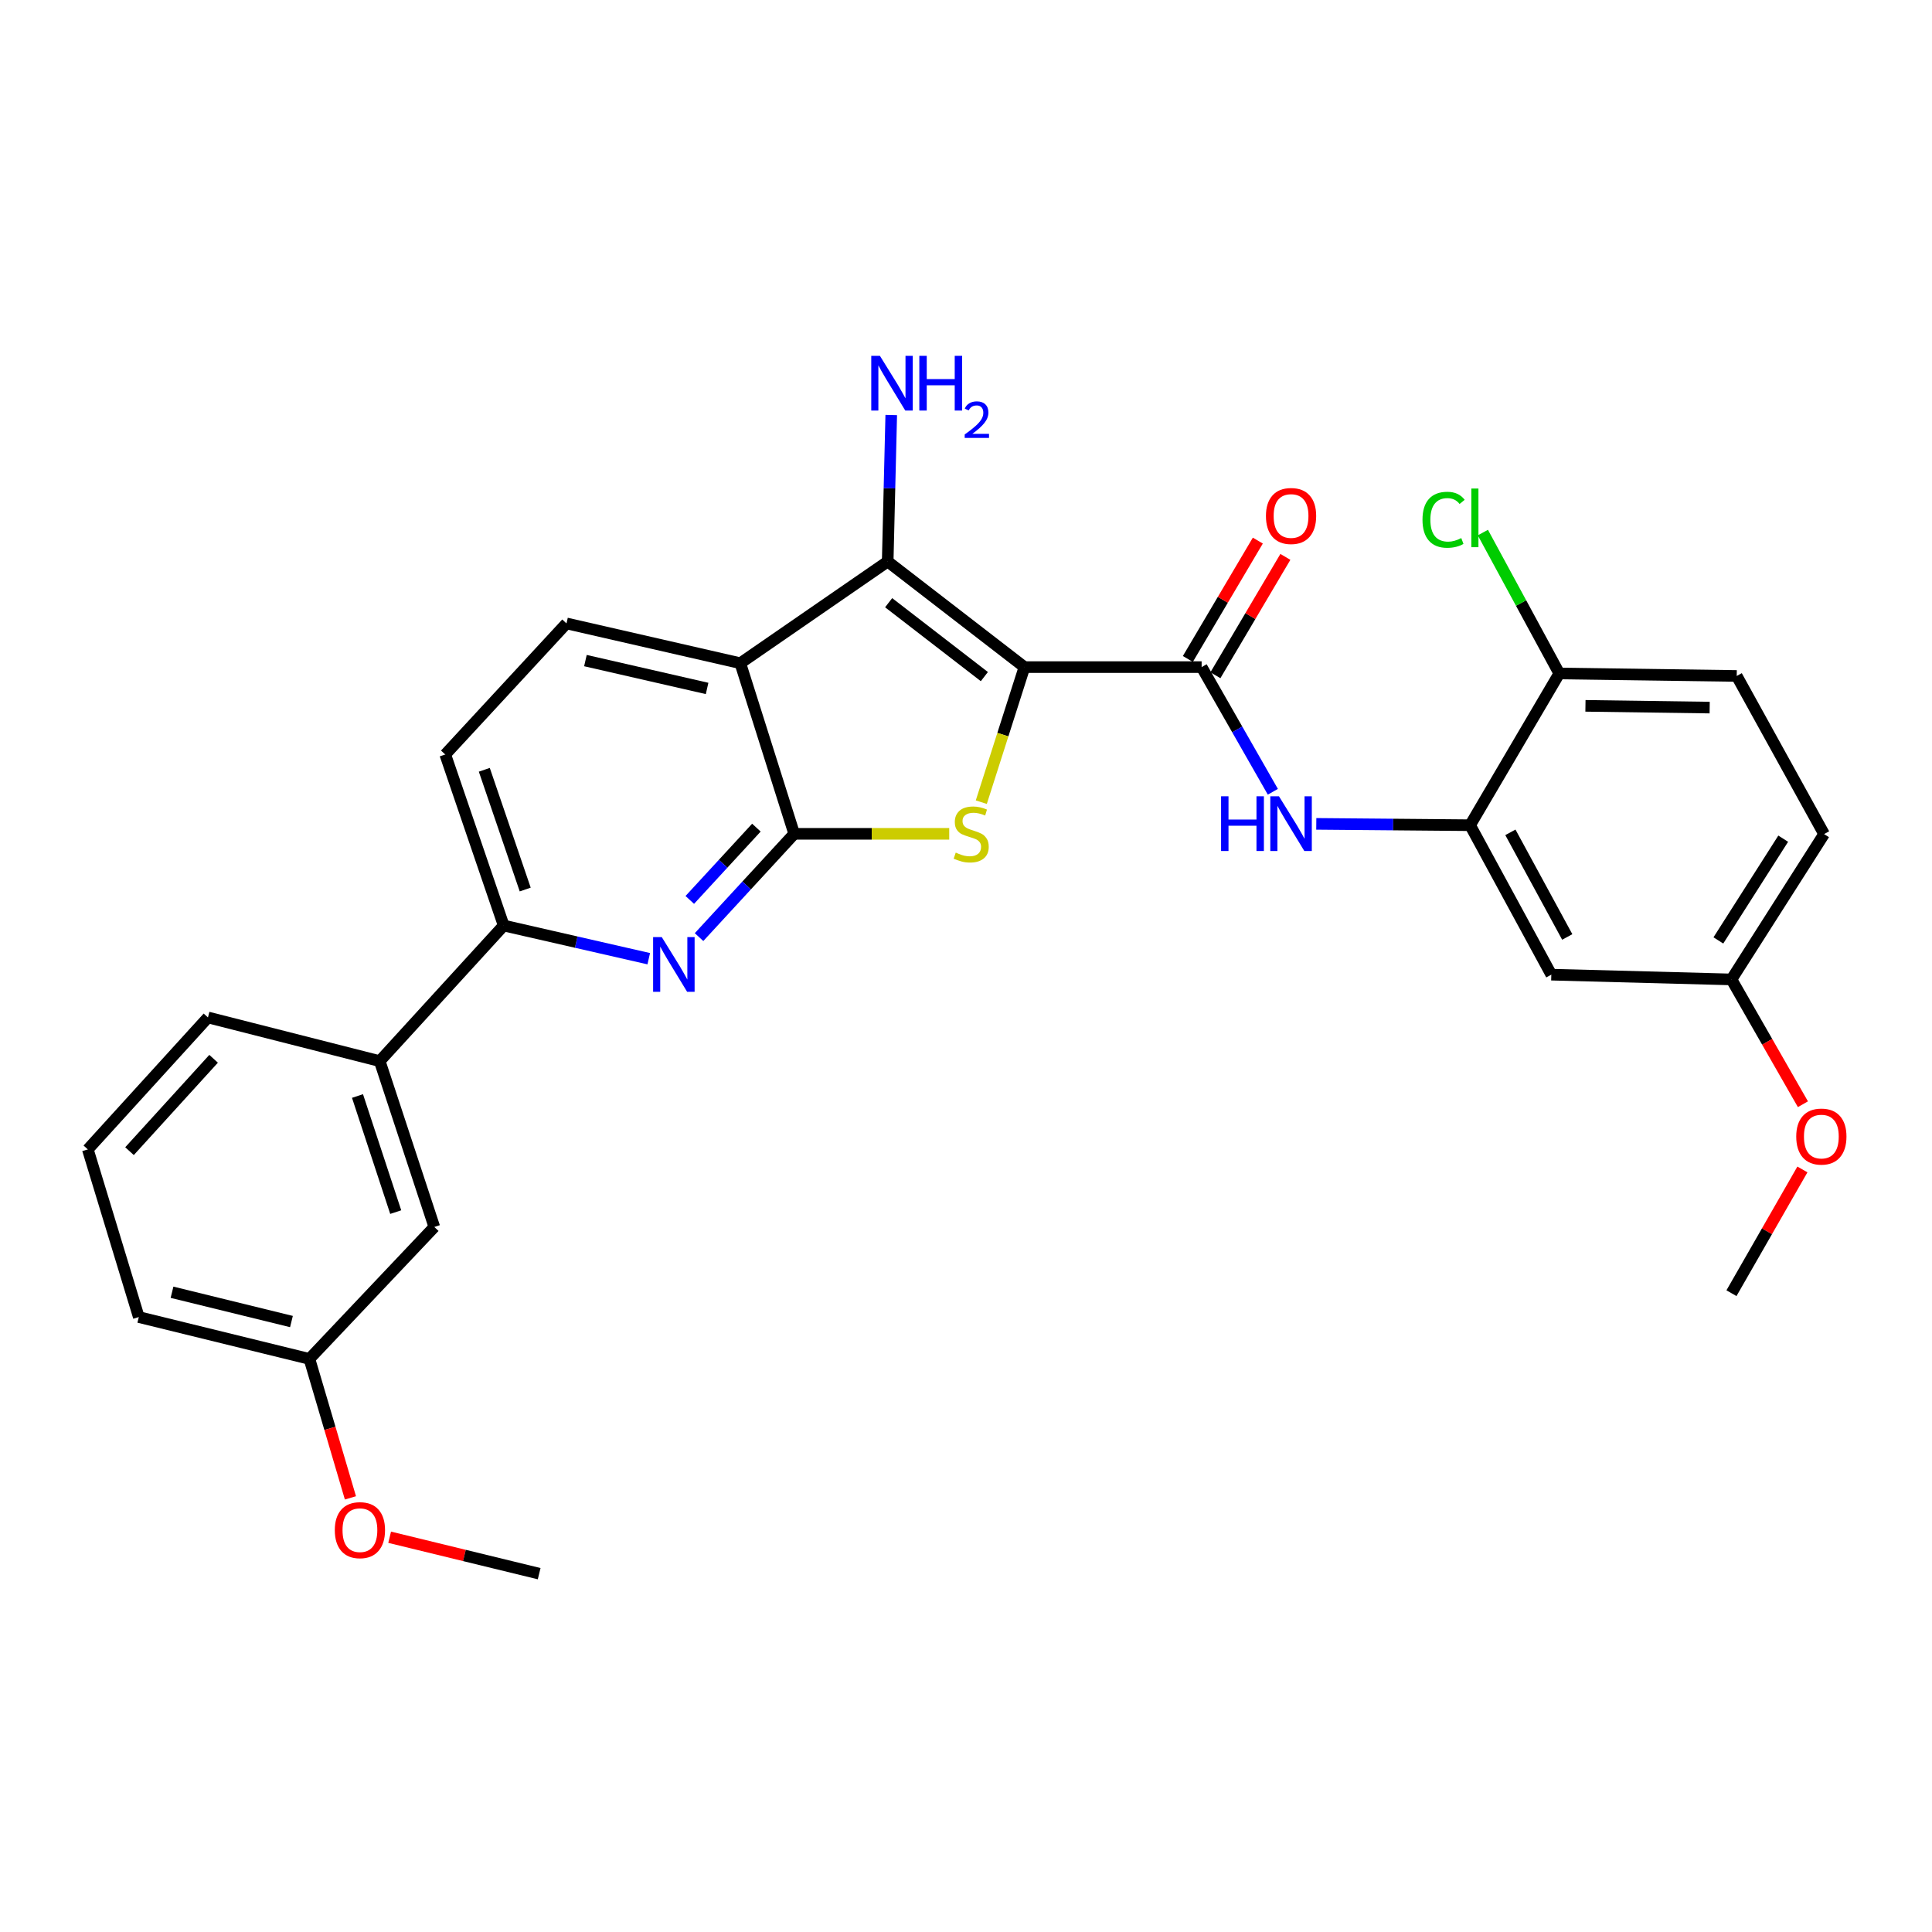 <?xml version='1.0' encoding='iso-8859-1'?>
<svg version='1.1' baseProfile='full'
              xmlns='http://www.w3.org/2000/svg'
                      xmlns:rdkit='http://www.rdkit.org/xml'
                      xmlns:xlink='http://www.w3.org/1999/xlink'
                  xml:space='preserve'
width='1000px' height='1000px' viewBox='0 0 1000 1000'>
<!-- END OF HEADER -->
<rect style='opacity:1.0;fill:#FFFFFF;stroke:none' width='1000' height='1000' x='0' y='0'> </rect>
<path class='bond-1' d='M 530.245,345.293 L 519.083,380.248' style='fill:none;fill-rule:evenodd;stroke:#000000;stroke-width:6px;stroke-linecap:butt;stroke-linejoin:miter;stroke-opacity:1' />
<path class='bond-1' d='M 519.083,380.248 L 507.92,415.204' style='fill:none;fill-rule:evenodd;stroke:#CCCC00;stroke-width:6px;stroke-linecap:butt;stroke-linejoin:miter;stroke-opacity:1' />
<path class='bond-2' d='M 530.245,345.293 L 459.467,290.649' style='fill:none;fill-rule:evenodd;stroke:#000000;stroke-width:6px;stroke-linecap:butt;stroke-linejoin:miter;stroke-opacity:1' />
<path class='bond-2' d='M 509.504,350.21 L 459.959,311.959' style='fill:none;fill-rule:evenodd;stroke:#000000;stroke-width:6px;stroke-linecap:butt;stroke-linejoin:miter;stroke-opacity:1' />
<path class='bond-4' d='M 530.245,345.293 L 621.962,345.293' style='fill:none;fill-rule:evenodd;stroke:#000000;stroke-width:6px;stroke-linecap:butt;stroke-linejoin:miter;stroke-opacity:1' />
<path class='bond-0' d='M 411.081,431.589 L 451.2,431.589' style='fill:none;fill-rule:evenodd;stroke:#000000;stroke-width:6px;stroke-linecap:butt;stroke-linejoin:miter;stroke-opacity:1' />
<path class='bond-0' d='M 451.2,431.589 L 491.318,431.589' style='fill:none;fill-rule:evenodd;stroke:#CCCC00;stroke-width:6px;stroke-linecap:butt;stroke-linejoin:miter;stroke-opacity:1' />
<path class='bond-5' d='M 411.081,431.589 L 386.454,458.316' style='fill:none;fill-rule:evenodd;stroke:#000000;stroke-width:6px;stroke-linecap:butt;stroke-linejoin:miter;stroke-opacity:1' />
<path class='bond-5' d='M 386.454,458.316 L 361.827,485.042' style='fill:none;fill-rule:evenodd;stroke:#0000FF;stroke-width:6px;stroke-linecap:butt;stroke-linejoin:miter;stroke-opacity:1' />
<path class='bond-5' d='M 391.51,428.381 L 374.271,447.089' style='fill:none;fill-rule:evenodd;stroke:#000000;stroke-width:6px;stroke-linecap:butt;stroke-linejoin:miter;stroke-opacity:1' />
<path class='bond-5' d='M 374.271,447.089 L 357.032,465.798' style='fill:none;fill-rule:evenodd;stroke:#0000FF;stroke-width:6px;stroke-linecap:butt;stroke-linejoin:miter;stroke-opacity:1' />
<path class='bond-29' d='M 411.081,431.589 L 383.184,343.277' style='fill:none;fill-rule:evenodd;stroke:#000000;stroke-width:6px;stroke-linecap:butt;stroke-linejoin:miter;stroke-opacity:1' />
<path class='bond-3' d='M 459.467,290.649 L 383.184,343.277' style='fill:none;fill-rule:evenodd;stroke:#000000;stroke-width:6px;stroke-linecap:butt;stroke-linejoin:miter;stroke-opacity:1' />
<path class='bond-15' d='M 459.467,290.649 L 460.385,252.73' style='fill:none;fill-rule:evenodd;stroke:#000000;stroke-width:6px;stroke-linecap:butt;stroke-linejoin:miter;stroke-opacity:1' />
<path class='bond-15' d='M 460.385,252.73 L 461.304,214.811' style='fill:none;fill-rule:evenodd;stroke:#0000FF;stroke-width:6px;stroke-linecap:butt;stroke-linejoin:miter;stroke-opacity:1' />
<path class='bond-9' d='M 383.184,343.277 L 293.216,322.679' style='fill:none;fill-rule:evenodd;stroke:#000000;stroke-width:6px;stroke-linecap:butt;stroke-linejoin:miter;stroke-opacity:1' />
<path class='bond-9' d='M 365.992,356.337 L 303.014,341.918' style='fill:none;fill-rule:evenodd;stroke:#000000;stroke-width:6px;stroke-linecap:butt;stroke-linejoin:miter;stroke-opacity:1' />
<path class='bond-6' d='M 621.962,345.293 L 640.395,377.557' style='fill:none;fill-rule:evenodd;stroke:#000000;stroke-width:6px;stroke-linecap:butt;stroke-linejoin:miter;stroke-opacity:1' />
<path class='bond-6' d='M 640.395,377.557 L 658.827,409.822' style='fill:none;fill-rule:evenodd;stroke:#0000FF;stroke-width:6px;stroke-linecap:butt;stroke-linejoin:miter;stroke-opacity:1' />
<path class='bond-13' d='M 629.093,349.508 L 647.201,318.876' style='fill:none;fill-rule:evenodd;stroke:#000000;stroke-width:6px;stroke-linecap:butt;stroke-linejoin:miter;stroke-opacity:1' />
<path class='bond-13' d='M 647.201,318.876 L 665.31,288.244' style='fill:none;fill-rule:evenodd;stroke:#FF0000;stroke-width:6px;stroke-linecap:butt;stroke-linejoin:miter;stroke-opacity:1' />
<path class='bond-13' d='M 614.831,341.077 L 632.94,310.445' style='fill:none;fill-rule:evenodd;stroke:#000000;stroke-width:6px;stroke-linecap:butt;stroke-linejoin:miter;stroke-opacity:1' />
<path class='bond-13' d='M 632.94,310.445 L 651.048,279.813' style='fill:none;fill-rule:evenodd;stroke:#FF0000;stroke-width:6px;stroke-linecap:butt;stroke-linejoin:miter;stroke-opacity:1' />
<path class='bond-8' d='M 335.79,496.22 L 298.249,487.637' style='fill:none;fill-rule:evenodd;stroke:#0000FF;stroke-width:6px;stroke-linecap:butt;stroke-linejoin:miter;stroke-opacity:1' />
<path class='bond-8' d='M 298.249,487.637 L 260.707,479.054' style='fill:none;fill-rule:evenodd;stroke:#000000;stroke-width:6px;stroke-linecap:butt;stroke-linejoin:miter;stroke-opacity:1' />
<path class='bond-7' d='M 681.306,426.429 L 721.11,426.777' style='fill:none;fill-rule:evenodd;stroke:#0000FF;stroke-width:6px;stroke-linecap:butt;stroke-linejoin:miter;stroke-opacity:1' />
<path class='bond-7' d='M 721.11,426.777 L 760.914,427.125' style='fill:none;fill-rule:evenodd;stroke:#000000;stroke-width:6px;stroke-linecap:butt;stroke-linejoin:miter;stroke-opacity:1' />
<path class='bond-10' d='M 760.914,427.125 L 802.958,504.484' style='fill:none;fill-rule:evenodd;stroke:#000000;stroke-width:6px;stroke-linecap:butt;stroke-linejoin:miter;stroke-opacity:1' />
<path class='bond-10' d='M 781.777,430.818 L 811.208,484.969' style='fill:none;fill-rule:evenodd;stroke:#000000;stroke-width:6px;stroke-linecap:butt;stroke-linejoin:miter;stroke-opacity:1' />
<path class='bond-12' d='M 760.914,427.125 L 807.081,348.588' style='fill:none;fill-rule:evenodd;stroke:#000000;stroke-width:6px;stroke-linecap:butt;stroke-linejoin:miter;stroke-opacity:1' />
<path class='bond-11' d='M 260.707,479.054 L 196.537,549.234' style='fill:none;fill-rule:evenodd;stroke:#000000;stroke-width:6px;stroke-linecap:butt;stroke-linejoin:miter;stroke-opacity:1' />
<path class='bond-30' d='M 260.707,479.054 L 230.463,390.521' style='fill:none;fill-rule:evenodd;stroke:#000000;stroke-width:6px;stroke-linecap:butt;stroke-linejoin:miter;stroke-opacity:1' />
<path class='bond-30' d='M 271.848,460.418 L 250.677,398.445' style='fill:none;fill-rule:evenodd;stroke:#000000;stroke-width:6px;stroke-linecap:butt;stroke-linejoin:miter;stroke-opacity:1' />
<path class='bond-14' d='M 293.216,322.679 L 230.463,390.521' style='fill:none;fill-rule:evenodd;stroke:#000000;stroke-width:6px;stroke-linecap:butt;stroke-linejoin:miter;stroke-opacity:1' />
<path class='bond-18' d='M 802.958,504.484 L 896.203,506.951' style='fill:none;fill-rule:evenodd;stroke:#000000;stroke-width:6px;stroke-linecap:butt;stroke-linejoin:miter;stroke-opacity:1' />
<path class='bond-16' d='M 196.537,549.234 L 224.803,635.079' style='fill:none;fill-rule:evenodd;stroke:#000000;stroke-width:6px;stroke-linecap:butt;stroke-linejoin:miter;stroke-opacity:1' />
<path class='bond-16' d='M 185.041,567.292 L 204.827,627.383' style='fill:none;fill-rule:evenodd;stroke:#000000;stroke-width:6px;stroke-linecap:butt;stroke-linejoin:miter;stroke-opacity:1' />
<path class='bond-24' d='M 196.537,549.234 L 107.636,526.629' style='fill:none;fill-rule:evenodd;stroke:#000000;stroke-width:6px;stroke-linecap:butt;stroke-linejoin:miter;stroke-opacity:1' />
<path class='bond-17' d='M 807.081,348.588 L 898.927,349.876' style='fill:none;fill-rule:evenodd;stroke:#000000;stroke-width:6px;stroke-linecap:butt;stroke-linejoin:miter;stroke-opacity:1' />
<path class='bond-17' d='M 820.626,365.346 L 884.918,366.248' style='fill:none;fill-rule:evenodd;stroke:#000000;stroke-width:6px;stroke-linecap:butt;stroke-linejoin:miter;stroke-opacity:1' />
<path class='bond-20' d='M 807.081,348.588 L 787.306,312.124' style='fill:none;fill-rule:evenodd;stroke:#000000;stroke-width:6px;stroke-linecap:butt;stroke-linejoin:miter;stroke-opacity:1' />
<path class='bond-20' d='M 787.306,312.124 L 767.53,275.66' style='fill:none;fill-rule:evenodd;stroke:#00CC00;stroke-width:6px;stroke-linecap:butt;stroke-linejoin:miter;stroke-opacity:1' />
<path class='bond-19' d='M 224.803,635.079 L 160.154,703.372' style='fill:none;fill-rule:evenodd;stroke:#000000;stroke-width:6px;stroke-linecap:butt;stroke-linejoin:miter;stroke-opacity:1' />
<path class='bond-21' d='M 898.927,349.876 L 944.146,431.718' style='fill:none;fill-rule:evenodd;stroke:#000000;stroke-width:6px;stroke-linecap:butt;stroke-linejoin:miter;stroke-opacity:1' />
<path class='bond-22' d='M 896.203,506.951 L 914.696,539.247' style='fill:none;fill-rule:evenodd;stroke:#000000;stroke-width:6px;stroke-linecap:butt;stroke-linejoin:miter;stroke-opacity:1' />
<path class='bond-22' d='M 914.696,539.247 L 933.189,571.543' style='fill:none;fill-rule:evenodd;stroke:#FF0000;stroke-width:6px;stroke-linecap:butt;stroke-linejoin:miter;stroke-opacity:1' />
<path class='bond-31' d='M 896.203,506.951 L 944.146,431.718' style='fill:none;fill-rule:evenodd;stroke:#000000;stroke-width:6px;stroke-linecap:butt;stroke-linejoin:miter;stroke-opacity:1' />
<path class='bond-31' d='M 889.423,486.762 L 922.984,434.099' style='fill:none;fill-rule:evenodd;stroke:#000000;stroke-width:6px;stroke-linecap:butt;stroke-linejoin:miter;stroke-opacity:1' />
<path class='bond-23' d='M 160.154,703.372 L 170.77,739.334' style='fill:none;fill-rule:evenodd;stroke:#000000;stroke-width:6px;stroke-linecap:butt;stroke-linejoin:miter;stroke-opacity:1' />
<path class='bond-23' d='M 170.77,739.334 L 181.385,775.295' style='fill:none;fill-rule:evenodd;stroke:#FF0000;stroke-width:6px;stroke-linecap:butt;stroke-linejoin:miter;stroke-opacity:1' />
<path class='bond-32' d='M 160.154,703.372 L 71.842,681.706' style='fill:none;fill-rule:evenodd;stroke:#000000;stroke-width:6px;stroke-linecap:butt;stroke-linejoin:miter;stroke-opacity:1' />
<path class='bond-32' d='M 150.855,684.032 L 89.037,668.866' style='fill:none;fill-rule:evenodd;stroke:#000000;stroke-width:6px;stroke-linecap:butt;stroke-linejoin:miter;stroke-opacity:1' />
<path class='bond-28' d='M 932.926,605.302 L 914.565,637.328' style='fill:none;fill-rule:evenodd;stroke:#FF0000;stroke-width:6px;stroke-linecap:butt;stroke-linejoin:miter;stroke-opacity:1' />
<path class='bond-28' d='M 914.565,637.328 L 896.203,669.354' style='fill:none;fill-rule:evenodd;stroke:#000000;stroke-width:6px;stroke-linecap:butt;stroke-linejoin:miter;stroke-opacity:1' />
<path class='bond-27' d='M 201.681,795.673 L 240.375,805.1' style='fill:none;fill-rule:evenodd;stroke:#FF0000;stroke-width:6px;stroke-linecap:butt;stroke-linejoin:miter;stroke-opacity:1' />
<path class='bond-27' d='M 240.375,805.1 L 279.069,814.528' style='fill:none;fill-rule:evenodd;stroke:#000000;stroke-width:6px;stroke-linecap:butt;stroke-linejoin:miter;stroke-opacity:1' />
<path class='bond-25' d='M 107.636,526.629 L 45.455,594.931' style='fill:none;fill-rule:evenodd;stroke:#000000;stroke-width:6px;stroke-linecap:butt;stroke-linejoin:miter;stroke-opacity:1' />
<path class='bond-25' d='M 110.56,548.027 L 67.033,595.839' style='fill:none;fill-rule:evenodd;stroke:#000000;stroke-width:6px;stroke-linecap:butt;stroke-linejoin:miter;stroke-opacity:1' />
<path class='bond-26' d='M 45.455,594.931 L 71.842,681.706' style='fill:none;fill-rule:evenodd;stroke:#000000;stroke-width:6px;stroke-linecap:butt;stroke-linejoin:miter;stroke-opacity:1' />
<path  class='atom-2' d='M 494.688 441.309
Q 495.008 441.429, 496.328 441.989
Q 497.648 442.549, 499.088 442.909
Q 500.568 443.229, 502.008 443.229
Q 504.688 443.229, 506.248 441.949
Q 507.808 440.629, 507.808 438.349
Q 507.808 436.789, 507.008 435.829
Q 506.248 434.869, 505.048 434.349
Q 503.848 433.829, 501.848 433.229
Q 499.328 432.469, 497.808 431.749
Q 496.328 431.029, 495.248 429.509
Q 494.208 427.989, 494.208 425.429
Q 494.208 421.869, 496.608 419.669
Q 499.048 417.469, 503.848 417.469
Q 507.128 417.469, 510.848 419.029
L 509.928 422.109
Q 506.528 420.709, 503.968 420.709
Q 501.208 420.709, 499.688 421.869
Q 498.168 422.989, 498.208 424.949
Q 498.208 426.469, 498.968 427.389
Q 499.768 428.309, 500.888 428.829
Q 502.048 429.349, 503.968 429.949
Q 506.528 430.749, 508.048 431.549
Q 509.568 432.349, 510.648 433.989
Q 511.768 435.589, 511.768 438.349
Q 511.768 442.269, 509.128 444.389
Q 506.528 446.469, 502.168 446.469
Q 499.648 446.469, 497.728 445.909
Q 495.848 445.389, 493.608 444.469
L 494.688 441.309
' fill='#CCCC00'/>
<path  class='atom-6' d='M 342.529 485.032
L 351.809 500.032
Q 352.729 501.512, 354.209 504.192
Q 355.689 506.872, 355.769 507.032
L 355.769 485.032
L 359.529 485.032
L 359.529 513.352
L 355.649 513.352
L 345.689 496.952
Q 344.529 495.032, 343.289 492.832
Q 342.089 490.632, 341.729 489.952
L 341.729 513.352
L 338.049 513.352
L 338.049 485.032
L 342.529 485.032
' fill='#0000FF'/>
<path  class='atom-7' d='M 632.029 412.155
L 635.869 412.155
L 635.869 424.195
L 650.349 424.195
L 650.349 412.155
L 654.189 412.155
L 654.189 440.475
L 650.349 440.475
L 650.349 427.395
L 635.869 427.395
L 635.869 440.475
L 632.029 440.475
L 632.029 412.155
' fill='#0000FF'/>
<path  class='atom-7' d='M 661.989 412.155
L 671.269 427.155
Q 672.189 428.635, 673.669 431.315
Q 675.149 433.995, 675.229 434.155
L 675.229 412.155
L 678.989 412.155
L 678.989 440.475
L 675.109 440.475
L 665.149 424.075
Q 663.989 422.155, 662.749 419.955
Q 661.549 417.755, 661.189 417.075
L 661.189 440.475
L 657.509 440.475
L 657.509 412.155
L 661.989 412.155
' fill='#0000FF'/>
<path  class='atom-14' d='M 655.249 267.075
Q 655.249 260.275, 658.609 256.475
Q 661.969 252.675, 668.249 252.675
Q 674.529 252.675, 677.889 256.475
Q 681.249 260.275, 681.249 267.075
Q 681.249 273.955, 677.849 277.875
Q 674.449 281.755, 668.249 281.755
Q 662.009 281.755, 658.609 277.875
Q 655.249 273.995, 655.249 267.075
M 668.249 278.555
Q 672.569 278.555, 674.889 275.675
Q 677.249 272.755, 677.249 267.075
Q 677.249 261.515, 674.889 258.715
Q 672.569 255.875, 668.249 255.875
Q 663.929 255.875, 661.569 258.675
Q 659.249 261.475, 659.249 267.075
Q 659.249 272.795, 661.569 275.675
Q 663.929 278.555, 668.249 278.555
' fill='#FF0000'/>
<path  class='atom-16' d='M 455.443 184.182
L 464.723 199.182
Q 465.643 200.662, 467.123 203.342
Q 468.603 206.022, 468.683 206.182
L 468.683 184.182
L 472.443 184.182
L 472.443 212.502
L 468.563 212.502
L 458.603 196.102
Q 457.443 194.182, 456.203 191.982
Q 455.003 189.782, 454.643 189.102
L 454.643 212.502
L 450.963 212.502
L 450.963 184.182
L 455.443 184.182
' fill='#0000FF'/>
<path  class='atom-16' d='M 475.843 184.182
L 479.683 184.182
L 479.683 196.222
L 494.163 196.222
L 494.163 184.182
L 498.003 184.182
L 498.003 212.502
L 494.163 212.502
L 494.163 199.422
L 479.683 199.422
L 479.683 212.502
L 475.843 212.502
L 475.843 184.182
' fill='#0000FF'/>
<path  class='atom-16' d='M 499.376 211.509
Q 500.062 209.74, 501.699 208.763
Q 503.336 207.76, 505.606 207.76
Q 508.431 207.76, 510.015 209.291
Q 511.599 210.822, 511.599 213.542
Q 511.599 216.314, 509.54 218.901
Q 507.507 221.488, 503.283 224.55
L 511.916 224.55
L 511.916 226.662
L 499.323 226.662
L 499.323 224.894
Q 502.808 222.412, 504.867 220.564
Q 506.953 218.716, 507.956 217.053
Q 508.959 215.39, 508.959 213.674
Q 508.959 211.878, 508.061 210.875
Q 507.164 209.872, 505.606 209.872
Q 504.101 209.872, 503.098 210.479
Q 502.095 211.086, 501.382 212.433
L 499.376 211.509
' fill='#0000FF'/>
<path  class='atom-21' d='M 736.279 269.024
Q 736.279 261.984, 739.559 258.304
Q 742.879 254.584, 749.159 254.584
Q 754.999 254.584, 758.119 258.704
L 755.479 260.864
Q 753.199 257.864, 749.159 257.864
Q 744.879 257.864, 742.599 260.744
Q 740.359 263.584, 740.359 269.024
Q 740.359 274.624, 742.679 277.504
Q 745.039 280.384, 749.599 280.384
Q 752.719 280.384, 756.359 278.504
L 757.479 281.504
Q 755.999 282.464, 753.759 283.024
Q 751.519 283.584, 749.039 283.584
Q 742.879 283.584, 739.559 279.824
Q 736.279 276.064, 736.279 269.024
' fill='#00CC00'/>
<path  class='atom-21' d='M 761.559 252.864
L 765.239 252.864
L 765.239 283.224
L 761.559 283.224
L 761.559 252.864
' fill='#00CC00'/>
<path  class='atom-23' d='M 929.729 588.283
Q 929.729 581.483, 933.089 577.683
Q 936.449 573.883, 942.729 573.883
Q 949.009 573.883, 952.369 577.683
Q 955.729 581.483, 955.729 588.283
Q 955.729 595.163, 952.329 599.083
Q 948.929 602.963, 942.729 602.963
Q 936.489 602.963, 933.089 599.083
Q 929.729 595.203, 929.729 588.283
M 942.729 599.763
Q 947.049 599.763, 949.369 596.883
Q 951.729 593.963, 951.729 588.283
Q 951.729 582.723, 949.369 579.923
Q 947.049 577.083, 942.729 577.083
Q 938.409 577.083, 936.049 579.883
Q 933.729 582.683, 933.729 588.283
Q 933.729 594.003, 936.049 596.883
Q 938.409 599.763, 942.729 599.763
' fill='#FF0000'/>
<path  class='atom-24' d='M 173.293 792.003
Q 173.293 785.203, 176.653 781.403
Q 180.013 777.603, 186.293 777.603
Q 192.573 777.603, 195.933 781.403
Q 199.293 785.203, 199.293 792.003
Q 199.293 798.883, 195.893 802.803
Q 192.493 806.683, 186.293 806.683
Q 180.053 806.683, 176.653 802.803
Q 173.293 798.923, 173.293 792.003
M 186.293 803.483
Q 190.613 803.483, 192.933 800.603
Q 195.293 797.683, 195.293 792.003
Q 195.293 786.443, 192.933 783.643
Q 190.613 780.803, 186.293 780.803
Q 181.973 780.803, 179.613 783.603
Q 177.293 786.403, 177.293 792.003
Q 177.293 797.723, 179.613 800.603
Q 181.973 803.483, 186.293 803.483
' fill='#FF0000'/>
</svg>
